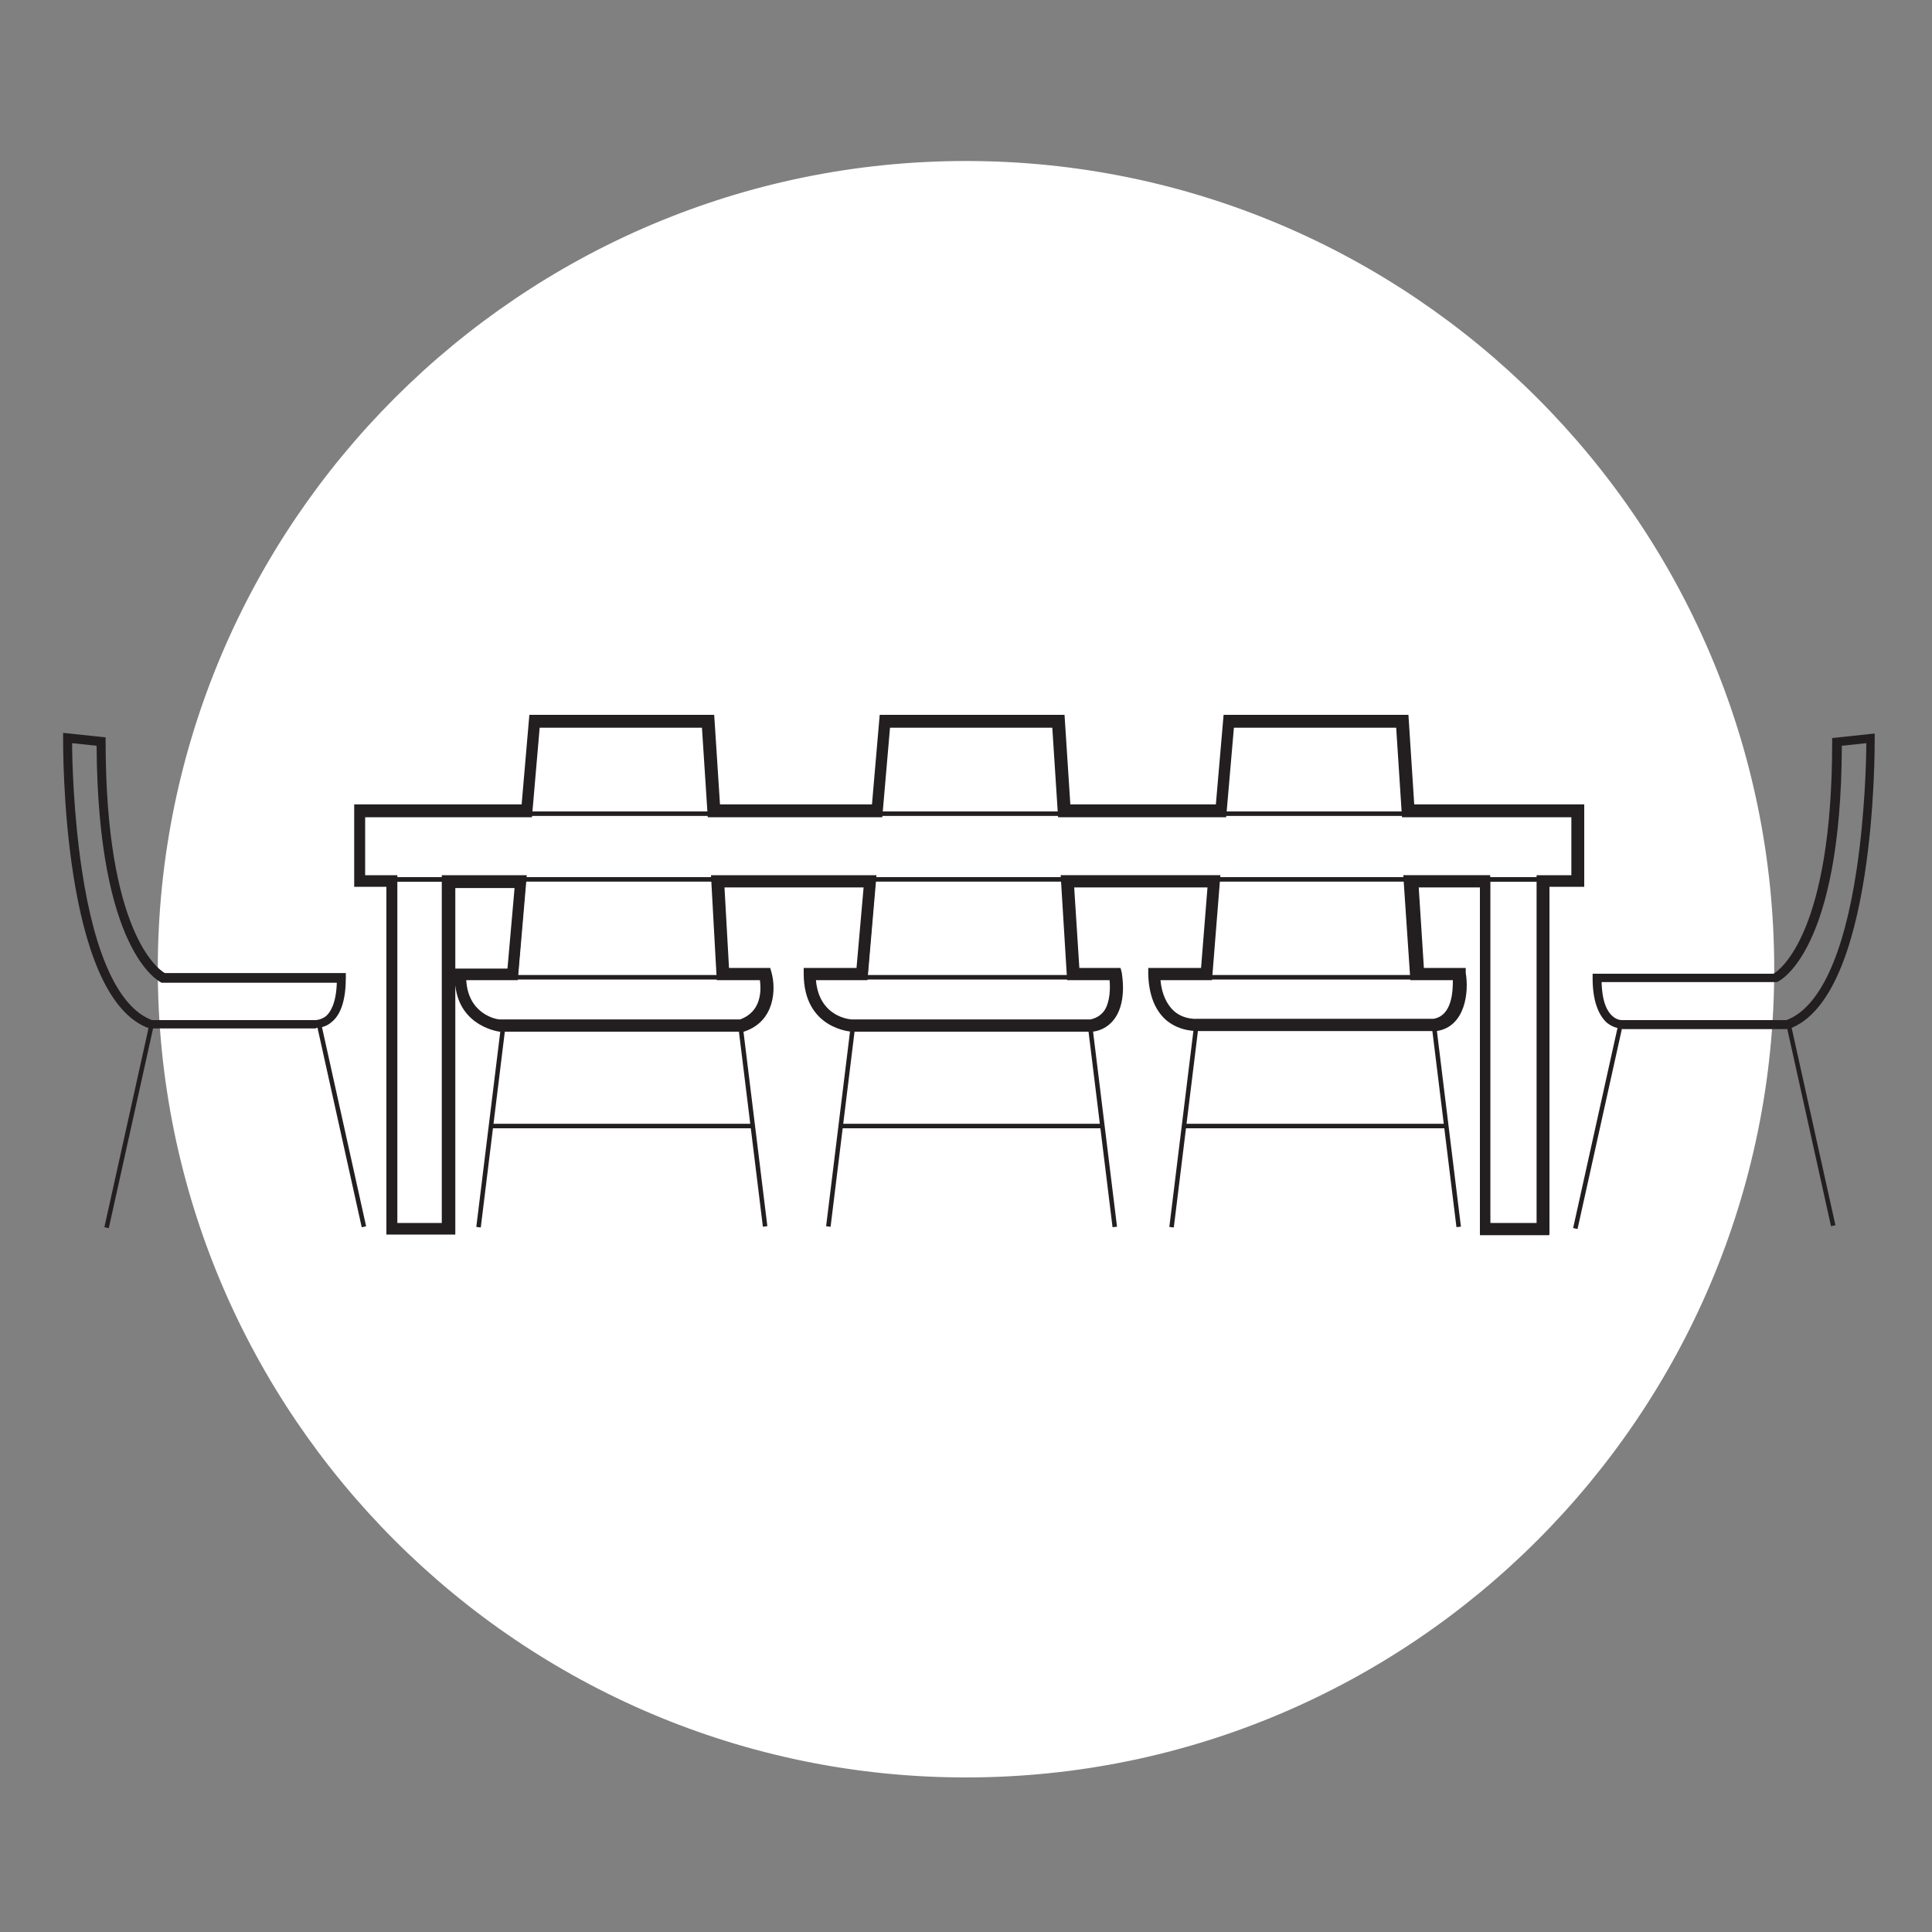 <svg id="Layer_1" data-name="Layer 1" data-sanitized-data-name="Layer 1" xmlns="http://www.w3.org/2000/svg" version="1.1" viewBox="0 0 300 300">
  <rect x="0" y="0" width="300" height="300" fill="#808080" stroke="none"/>
  <defs>
    <style>
      .cls-1 {
        fill: #fff;
      }

      .cls-1, .cls-2 {
        stroke-width: 0px;
      }

      .cls-2 {
        fill: #231f20;
      }
    </style>
  </defs>
  <g>
    <circle class="cls-1" cx="150" cy="150.5" r="125"></circle>
    <path class="cls-1" d="M150,276c-69.2,0-125.5-56.3-125.5-125.5S80.8,25,150,25s125.5,56.3,125.5,125.5-56.3,125.5-125.5,125.5ZM150,26c-68.6,0-124.5,55.9-124.5,124.5s55.9,124.5,124.5,124.5,124.5-55.9,124.5-124.5S218.6,26,150,26Z"></path>
  </g>
  <g>
    <path class="cls-2" d="M244.9,136.9H55.9v-10.9h189v10.9ZM56.6,136.2h187.6v-9.5H56.6v9.5Z"></path>
    <path class="cls-2" d="M69.7,190.9h-8.8v-54.6h8.8v54.6ZM61.6,190.2h7.4v-53.3h-7.4v53.3Z"></path>
    <path class="cls-2" d="M239.5,190.9h-8.8v-54.6h8.8v54.6ZM231.4,190.2h7.4v-53.3h-7.4v53.3Z"></path>
    <path class="cls-2" d="M49.1,159.7h-25.9c-13.6-4.8-13.4-43.5-13.4-45.1v-.8l6.6.7v.6c0,29.5,8.1,35.4,9.2,36h28.1v.7c0,3.3-.7,5.7-2.2,6.9-.9.8-1.9.9-2.4.9h0ZM23.5,158.4h25.5s.8,0,1.6-.6c.7-.6,1.6-2,1.7-5.2h-27.2c-.4-.2-9.9-4.8-10.1-36.8l-3.8-.4c0,2.5.2,10.9,1.5,19.6,2,13.4,5.8,21.5,10.9,23.4h0Z"></path>
    <path class="cls-2" d="M114,159.4h-35.9c-2.3-.2-6.5-2.1-6.5-7.7v-.3h47.4v.3c0,.2.5,4.1-1.4,6.3-.9,1-2,1.5-3.5,1.5h0ZM72.3,152c0,2.5,1.1,4.4,2.9,5.6,1.5.9,2.9,1.1,2.9,1.1h35.9c1.3,0,2.3-.4,3-1.2,1.5-1.7,1.4-4.5,1.3-5.4h-46.1,0Z"></path>
    <rect class="cls-2" x="60.4" y="174.5" width="31.7" height=".7" transform="translate(-106.6 229.2) rotate(-83)"></rect>
    <rect class="cls-2" x="116.5" y="158.9" width=".7" height="31.7" transform="translate(-20.4 15.5) rotate(-7)"></rect>
    <rect class="cls-2" x="76.2" y="174.5" width="40.6" height=".7"></rect>
    <path class="cls-2" d="M168.4,159.4h-35.9c-2.3-.2-6.5-2.1-6.5-7.7v-.3h47.4v.3c0,.2.5,4.1-1.4,6.3-.9,1-2,1.5-3.5,1.5h-.1ZM126.6,152c0,2.5,1.1,4.4,2.9,5.6,1.5.9,2.9,1.1,2.9,1.1h35.9c1.3,0,2.3-.4,3-1.2,1.5-1.7,1.4-4.5,1.3-5.4h-46.1.1Z"></path>
    <rect class="cls-2" x="114.7" y="174.4" width="31.7" height=".7" transform="translate(-58.8 283) rotate(-83)"></rect>
    <rect class="cls-2" x="170.8" y="158.9" width=".7" height="31.7" transform="translate(-20 22.2) rotate(-7)"></rect>
    <rect class="cls-2" x="130.5" y="174.5" width="40.6" height=".7"></rect>
    <path class="cls-2" d="M221.7,159.4h-35.9c-2.3-.2-6.5-2.1-6.5-7.7v-.3h47.4v.3c0,.2.5,4.1-1.4,6.3-.9,1-2,1.5-3.5,1.5h0ZM180,152c0,2.5,1.1,4.4,2.9,5.6,1.5.9,2.9,1.1,2.9,1.1h35.9c1.3,0,2.3-.4,3-1.2,1.5-1.7,1.4-4.5,1.3-5.4h-46.1.1Z"></path>
    <rect class="cls-2" x="168" y="174.5" width="31.7" height=".7" transform="translate(-12.1 336) rotate(-83)"></rect>
    <rect class="cls-2" x="224.2" y="158.9" width=".7" height="31.7" transform="translate(-19.6 28.7) rotate(-7)"></rect>
    <rect class="cls-2" x="183.9" y="174.5" width="40.6" height=".7"></rect>
    <rect class="cls-2" x="3.9" y="174.5" width="32.3" height=".7" transform="translate(-155 156.6) rotate(-77.5)"></rect>
    <rect class="cls-2" x="52.7" y="158.6" width=".7" height="32.3" transform="translate(-36.6 15.6) rotate(-12.5)"></rect>
    <path class="cls-2" d="M251.9,159.7c-.5,0-1.4-.1-2.4-.9-1.4-1.3-2.2-3.6-2.2-6.9v-.7h28.1c1-.6,9.1-6.4,9.1-36v-.6l6.6-.7v.8c0,1.6.2,40.4-13.4,45.1h-25.9,0ZM248.7,152.6c.1,3.1.9,4.5,1.7,5.2s1.6.6,1.6.6h25.4c5.1-1.9,8.9-10,10.9-23.4,1.3-8.7,1.5-17.1,1.5-19.6l-3.8.4c-.1,32-9.7,36.6-10.1,36.7h-27.2,0Z"></path>
    <rect class="cls-2" x="280.8" y="158.4" width=".7" height="32.3" transform="translate(-31.1 65) rotate(-12.5)"></rect>
    <rect class="cls-2" x="232" y="174.6" width="32.3" height=".7" transform="translate(23.6 379.4) rotate(-77.5)"></rect>
    <g>
      <polygon class="cls-2" points="81 136.2 79.7 151.7 80.4 151.7 81.7 136.2 81 136.2"></polygon>
      <polygon class="cls-2" points="82.5 126.7 83.6 112.8 109.3 112.8 110.2 126.7 110.9 126.7 109.9 112.1 83 112.1 81.8 126.7 82.5 126.7"></polygon>
      <polygon class="cls-2" points="110.8 136.2 111.8 151.7 112.5 151.7 111.5 136.2 110.8 136.2"></polygon>
    </g>
    <g>
      <polygon class="cls-2" points="136.8 126.7 138 112.8 163.6 112.8 164.5 126.7 165.2 126.7 164.3 112.1 137.4 112.1 136.1 126.7 136.8 126.7"></polygon>
      <polygon class="cls-2" points="165.1 136.2 166.1 151.7 166.8 151.7 165.8 136.2 165.1 136.2"></polygon>
      <polygon class="cls-2" points="135.3 136.2 134.1 151.7 134.7 151.7 136 136.2 135.3 136.2"></polygon>
    </g>
    <g>
      <polygon class="cls-2" points="218.5 136.2 219.5 151.7 220.2 151.7 219.2 136.2 218.5 136.2"></polygon>
      <polygon class="cls-2" points="190.2 126.7 191.3 112.8 217 112.8 217.9 126.7 218.6 126.7 217.6 112.1 190.7 112.1 189.5 126.7 190.2 126.7"></polygon>
      <polygon class="cls-2" points="188.7 136.2 187.4 151.7 188.1 151.7 189.4 136.2 188.7 136.2"></polygon>
    </g>
    <path class="cls-2" d="M240.5,191.8h-10.7v-54h-9.5l.8,12.5h6.5v.8c.5,2.8,0,8.3-4.5,9h-36.9c-.4,0-2.9.1-5-1.6-1.8-1.5-2.8-3.9-2.9-7.2v-1h8.2l1-12.5h-20.7l.8,12.5h6.4l.2.8c0,.2.8,4.2-1,6.9-.8,1.2-2,2-3.5,2.2h-37.4c-.1,0-7.5-.4-7.5-9v-.9h8.2l1.1-12.5h-21.6l.7,12.5h6.4l.2.7c.7,2.5.6,7.6-4.3,9.2h-37.9s-6.2-.7-6.9-7.2v38.7h-10.7v-54h-5v-12.8h26l1.2-13.9h28.7l.9,13.9h23.6l1.2-13.9h28.7l.9,13.9h22.6l1.2-13.9h28.7l.9,13.9h26.4v12.8h-5.4v54h0ZM231.7,189.9h6.9v-54h5.4v-9h-26.3l-.9-13.9h-25.2l-1.2,13.9h-26.1l-.9-13.9h-25.2l-1.2,13.9h-27.1l-.9-13.9h-25.2l-1.2,13.9h-25.9v9h5v54h6.9v-54h13.2l-1.4,16.3h-8c.3,5.3,4.7,6.1,5.2,6.1h37.3c3.4-1.2,3.3-4.6,3.1-6.1h-6.7l-.9-16.3h25.7l-1.4,16.3h-8c.5,5.8,5.4,6.1,5.6,6.1h37c1-.2,1.7-.7,2.2-1.4.9-1.4.9-3.5.8-4.7h-6.6l-1-16.3h24.8l-1.3,16.3h-8c.2,2.2,1,3.8,2.1,4.8,1.6,1.4,3.6,1.2,3.6,1.2h36.7c2.9-.5,3-4.3,3-6h-6.6l-1.1-16.3h13.5v54h.3ZM70.7,150.4h8.1l1.1-12.5h-9.2v12.5Z"></path>
  </g>
</svg>